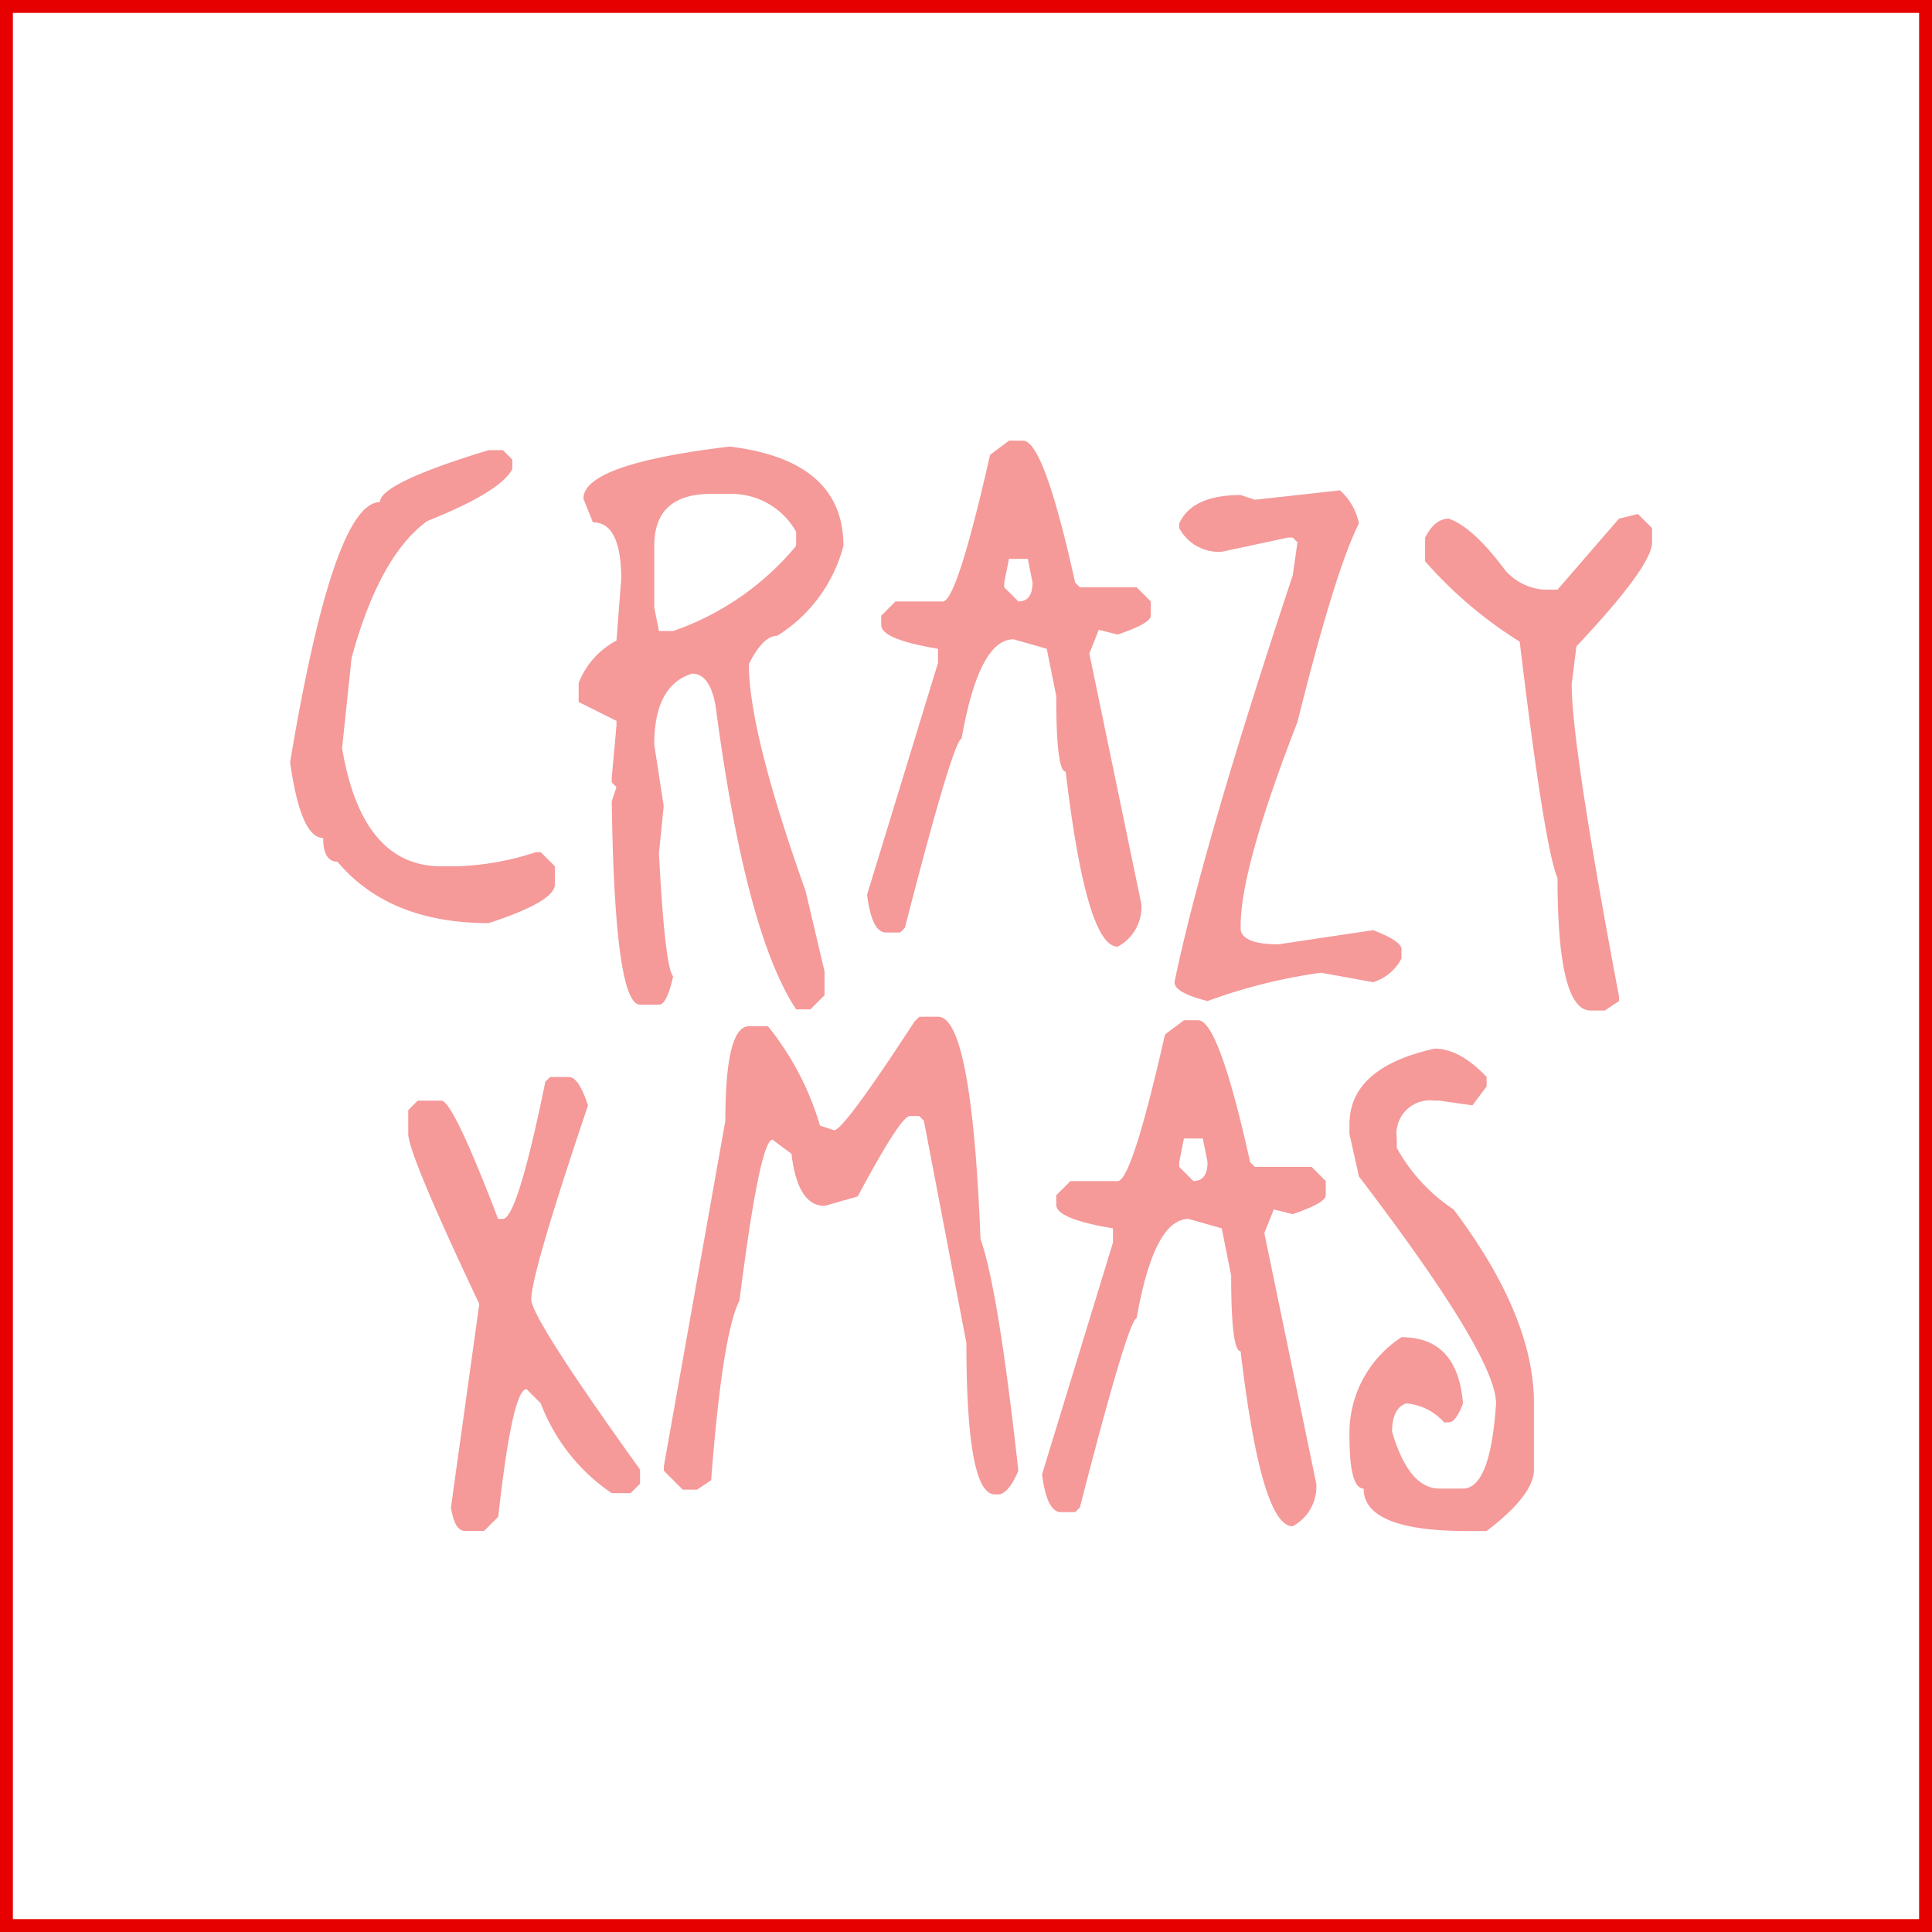 <svg xmlns="http://www.w3.org/2000/svg" width="150" height="150" viewBox="0 0 150 150"><g transform="translate(-77 -486.664)"><g transform="translate(90 484.664)"><g transform="translate(-13 2)" fill="none"><path d="M0,0H150V150H0Z" stroke="none"/><path d="M 1 1 L 1 149 L 149 149 L 149 1 L 1 1 M 0 0 L 150 0 L 150 150 L 0 150 L 0 0 Z" stroke="none" fill="#e60000"/></g><path d="M-37.453-28.922h1.1l.734.734v.734q-.918,1.767-6.609,4.039-3.718,2.708-5.875,10.648l-.734,6.977q1.538,9.18,7.711,9.18h1.1a21.5,21.5,0,0,0,6.242-1.1h.367l1.1,1.1V4.859Q-32.45,6.167-37.453,7.8q-7.734,0-11.75-4.773-1.1,0-1.1-1.836-1.744,0-2.57-5.875,3.374-20.2,6.977-20.2Q-45.9-26.352-37.453-28.922Zm18.727-.275q8.813,1.079,8.813,7.711a11.7,11.7,0,0,1-5.141,6.977q-1.1,0-2.2,2.2,0,5.255,4.406,17.625l1.469,6.242V13.4l-1.1,1.1h-1.1Q-17.51,8.577-19.828-9q-.436-2.57-1.836-2.57-2.938.918-2.937,5.508l.734,4.773-.367,3.672q.459,8.835,1.1,9.547-.482,2.2-1.1,2.2H-25.7q-1.974,0-2.2-15.789l.367-1.1-.367-.367v-.367l.367-4.039V-7.9l-2.937-1.469v-1.469a6.32,6.32,0,0,1,2.938-3.3l.367-4.773q0-4.406-2.2-4.406l-.734-1.836Q-30.109-27.843-18.727-29.2ZM-24.6-21.486v4.773l.367,1.836h1.1a21.584,21.584,0,0,0,9.547-6.609v-1.1a5.754,5.754,0,0,0-5.141-2.937H-20.2Q-24.6-25.525-24.6-21.486Zm27.539-8.17h1.1q1.606,0,4.039,11.016l.367.367h4.406l1.1,1.1v1.1q0,.6-2.57,1.469l-1.469-.367L9.18-13.133,13.219,6.328a3.482,3.482,0,0,1-1.836,3.3q-2.433,0-4.039-13.586-.734,0-.734-5.875L5.875-13.5,3.3-14.234q-2.685,0-4.039,7.711Q-1.4-6.386-5.141,8.164l-.367.367h-1.1q-1.1,0-1.469-2.937L-2.57-12.4v-1.1q-4.406-.734-4.406-1.836v-.734l1.1-1.1H-2.2q1.1-.023,3.672-11.383Zm0,9.18L2.57-18.641v.367l1.1,1.1q1.1,0,1.1-1.469l-.367-1.836Zm25.7-5.324a4.681,4.681,0,0,1,1.469,2.57Q28.273-19.6,25.336-7.809,20.93,3.528,20.93,7.98v.367q.229,1.1,2.938,1.1l7.344-1.1q2.2.849,2.2,1.469v.734a3.678,3.678,0,0,1-2.2,1.836l-4.039-.734a41.968,41.968,0,0,0-8.812,2.2q-2.57-.643-2.57-1.469,2.2-10.6,9.18-31.578l.367-2.57-.367-.367H24.6l-5.141,1.1a3.482,3.482,0,0,1-3.3-1.836v-.367q1.01-2.2,4.773-2.2l1.1.367Zm23.133,1.836,1.1,1.1v1.1q0,1.836-5.875,8.078l-.367,2.938q0,4.8,3.672,24.234v.367l-1.1.734H48.1q-2.57,0-2.57-10.281-1.01-2.341-2.937-18.359a32.844,32.844,0,0,1-7.344-6.242v-1.836q.757-1.469,1.836-1.469,1.882.643,4.406,4.039A4.469,4.469,0,0,0,44.43-18.09h1.1L50.3-23.6ZM-31.211,19.75q.734,0,1.469,2.2-4.406,13.058-4.406,15.055,0,1.469,8.445,13.219v1.1l-.734.734h-1.469a14.743,14.743,0,0,1-5.508-6.977l-1.1-1.1q-1.1,0-2.2,9.914l-1.1,1.1h-1.469q-.826,0-1.1-1.836l2.2-15.789Q-43.7,25.717-43.7,24.156V22.32l.734-.734h1.836q.9,0,4.406,9.18h.367q1.125,0,3.3-10.648l.367-.367ZM-2.57,15.068q2.616,0,3.3,17.258,1.377,3.855,2.938,17.992Q2.96,51.994,2.2,52.154H1.836q-2.2,0-2.2-11.75l-3.3-17.258-.367-.367h-.734q-.711.023-4.039,6.242l-2.57.734q-2.088,0-2.57-4.039l-1.469-1.1q-.987,0-2.57,12.484-1.331,2.616-2.2,13.953l-1.1.734h-1.1l-1.469-1.469v-.367l4.773-26.8q0-7.344,1.836-7.344h1.469a22.125,22.125,0,0,1,4.039,7.711l1.1.367q.757-.023,6.242-8.445l.367-.367Zm19.094.275h1.1q1.606,0,4.039,11.016l.367.367h4.406l1.1,1.1v1.1q0,.6-2.57,1.469L23.5,30.031l-.734,1.836L26.8,51.328a3.482,3.482,0,0,1-1.836,3.3q-2.433,0-4.039-13.586-.734,0-.734-5.875L19.461,31.5l-2.57-.734q-2.685,0-4.039,7.711-.666.138-4.406,14.688l-.367.367h-1.1q-1.1,0-1.469-2.937L11.016,32.6V31.5q-4.406-.734-4.406-1.836V28.93l1.1-1.1h3.672q1.1-.023,3.672-11.383Zm0,9.18-.367,1.836v.367l1.1,1.1q1.1,0,1.1-1.469l-.367-1.836Zm19.461-6.977q1.951,0,4.039,2.2v.734l-1.1,1.469-2.57-.367h-.367a2.6,2.6,0,0,0-2.937,2.938v.734a13.614,13.614,0,0,0,4.406,4.773Q43.7,38.316,43.7,45.086v5.141Q43.7,52.2,40.023,55H38.555q-8.078,0-8.078-3.3-1.1,0-1.1-4.039a8.882,8.882,0,0,1,4.039-7.711q4.36,0,4.773,5.141-.551,1.469-1.1,1.469h-.367a4.407,4.407,0,0,0-2.937-1.469q-1.1.367-1.1,2.2Q33.988,51.7,36.352,51.7h1.836q2.134,0,2.57-6.609,0-3.672-10.648-17.625l-.734-3.3v-.734Q29.375,19.016,35.984,17.547Z" transform="translate(62.396 65.87)" fill="#e60000" opacity="0.4"/></g></g></svg>